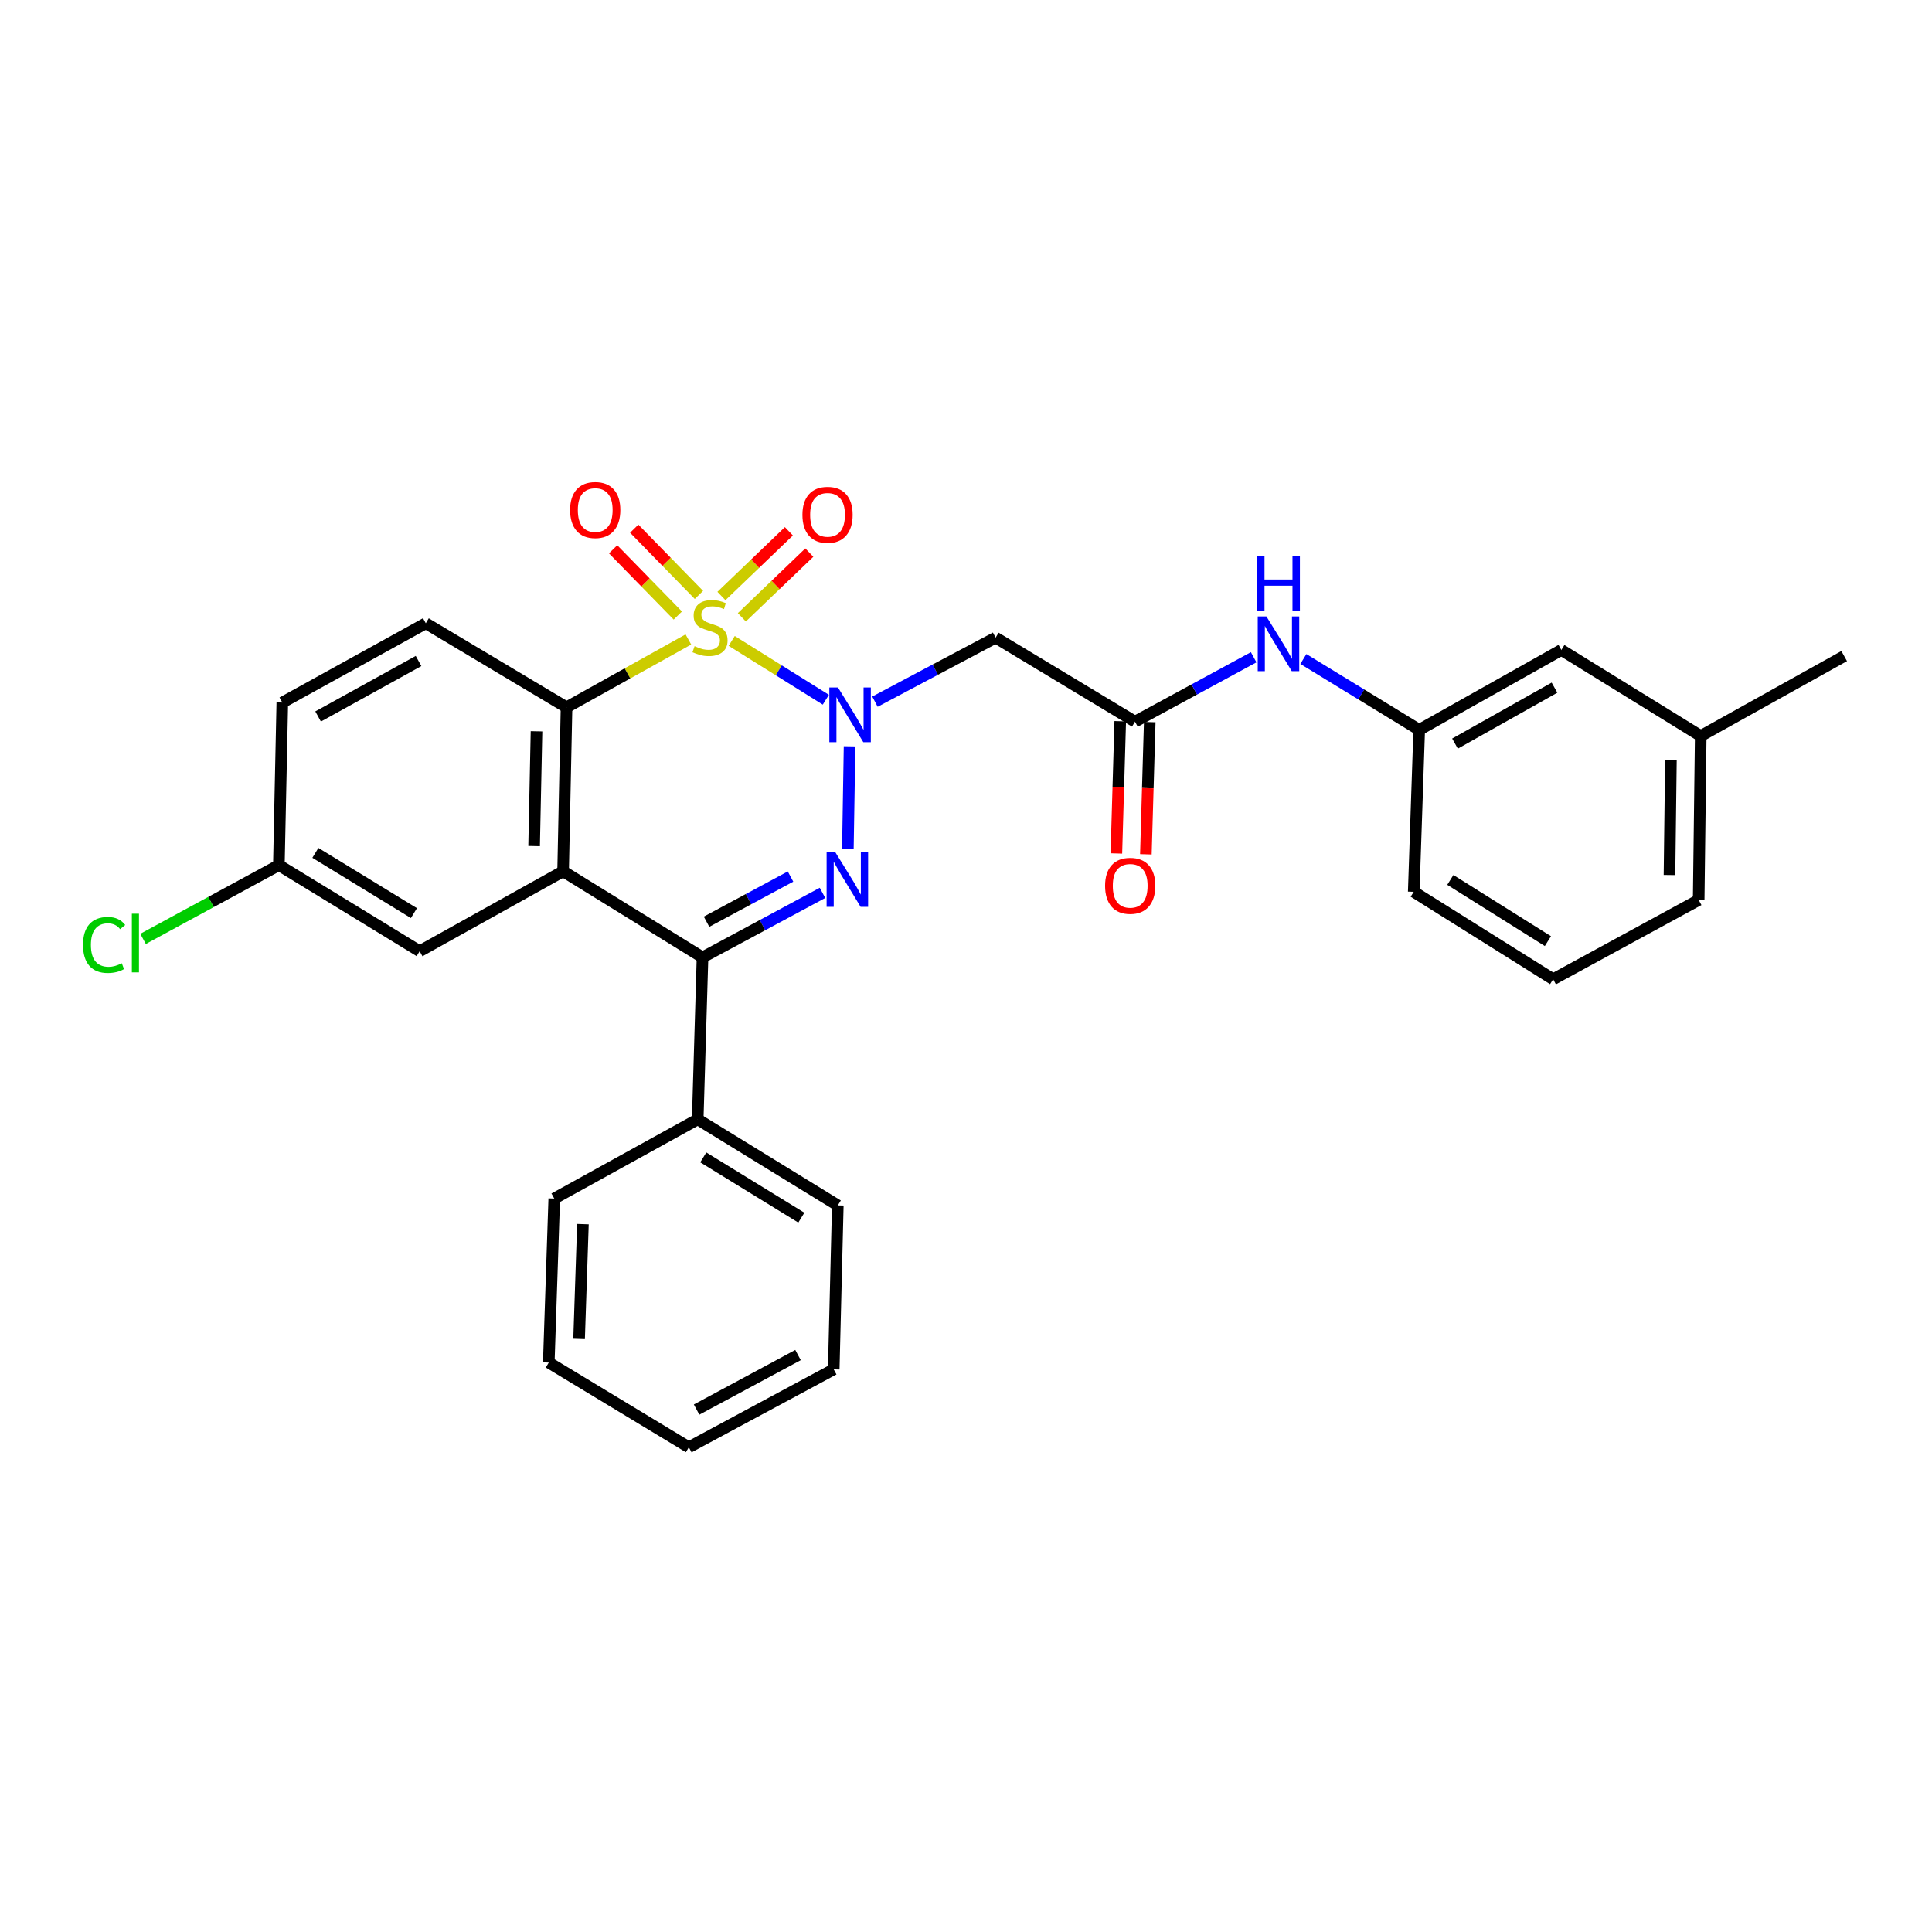 <?xml version='1.0' encoding='iso-8859-1'?>
<svg version='1.1' baseProfile='full'
              xmlns='http://www.w3.org/2000/svg'
                      xmlns:rdkit='http://www.rdkit.org/xml'
                      xmlns:xlink='http://www.w3.org/1999/xlink'
                  xml:space='preserve'
width='1000px' height='1000px' viewBox='0 0 1000 1000'>
<!-- END OF HEADER -->
<rect style='opacity:1.0;fill:#FFFFFF;stroke:none' width='1000' height='1000' x='0' y='0'> </rect>
<path class='bond-0' d='M 378.723,331.741 L 403.089,346.957' style='fill:none;fill-rule:evenodd;stroke:#CCCC00;stroke-width:6px;stroke-linecap:butt;stroke-linejoin:miter;stroke-opacity:1' />
<path class='bond-0' d='M 403.089,346.957 L 427.455,362.173' style='fill:none;fill-rule:evenodd;stroke:#0000FF;stroke-width:6px;stroke-linecap:butt;stroke-linejoin:miter;stroke-opacity:1' />
<path class='bond-2' d='M 356.301,330.979 L 324.769,348.546' style='fill:none;fill-rule:evenodd;stroke:#CCCC00;stroke-width:6px;stroke-linecap:butt;stroke-linejoin:miter;stroke-opacity:1' />
<path class='bond-2' d='M 324.769,348.546 L 293.237,366.113' style='fill:none;fill-rule:evenodd;stroke:#000000;stroke-width:6px;stroke-linecap:butt;stroke-linejoin:miter;stroke-opacity:1' />
<path class='bond-7' d='M 361.764,307.926 L 345.02,290.783' style='fill:none;fill-rule:evenodd;stroke:#CCCC00;stroke-width:6px;stroke-linecap:butt;stroke-linejoin:miter;stroke-opacity:1' />
<path class='bond-7' d='M 345.02,290.783 L 328.276,273.64' style='fill:none;fill-rule:evenodd;stroke:#FF0000;stroke-width:6px;stroke-linecap:butt;stroke-linejoin:miter;stroke-opacity:1' />
<path class='bond-7' d='M 350.837,318.599 L 334.093,301.456' style='fill:none;fill-rule:evenodd;stroke:#CCCC00;stroke-width:6px;stroke-linecap:butt;stroke-linejoin:miter;stroke-opacity:1' />
<path class='bond-7' d='M 334.093,301.456 L 317.349,284.313' style='fill:none;fill-rule:evenodd;stroke:#FF0000;stroke-width:6px;stroke-linecap:butt;stroke-linejoin:miter;stroke-opacity:1' />
<path class='bond-8' d='M 383.98,319.516 L 401.44,302.767' style='fill:none;fill-rule:evenodd;stroke:#CCCC00;stroke-width:6px;stroke-linecap:butt;stroke-linejoin:miter;stroke-opacity:1' />
<path class='bond-8' d='M 401.44,302.767 L 418.901,286.018' style='fill:none;fill-rule:evenodd;stroke:#FF0000;stroke-width:6px;stroke-linecap:butt;stroke-linejoin:miter;stroke-opacity:1' />
<path class='bond-8' d='M 373.406,308.493 L 390.866,291.744' style='fill:none;fill-rule:evenodd;stroke:#CCCC00;stroke-width:6px;stroke-linecap:butt;stroke-linejoin:miter;stroke-opacity:1' />
<path class='bond-8' d='M 390.866,291.744 L 408.327,274.995' style='fill:none;fill-rule:evenodd;stroke:#FF0000;stroke-width:6px;stroke-linecap:butt;stroke-linejoin:miter;stroke-opacity:1' />
<path class='bond-1' d='M 439.732,386.299 L 438.855,439.349' style='fill:none;fill-rule:evenodd;stroke:#0000FF;stroke-width:6px;stroke-linecap:butt;stroke-linejoin:miter;stroke-opacity:1' />
<path class='bond-5' d='M 452.873,363.179 L 484.102,346.609' style='fill:none;fill-rule:evenodd;stroke:#0000FF;stroke-width:6px;stroke-linecap:butt;stroke-linejoin:miter;stroke-opacity:1' />
<path class='bond-5' d='M 484.102,346.609 L 515.331,330.04' style='fill:none;fill-rule:evenodd;stroke:#000000;stroke-width:6px;stroke-linecap:butt;stroke-linejoin:miter;stroke-opacity:1' />
<path class='bond-29' d='M 425.725,462.152 L 394.672,478.851' style='fill:none;fill-rule:evenodd;stroke:#0000FF;stroke-width:6px;stroke-linecap:butt;stroke-linejoin:miter;stroke-opacity:1' />
<path class='bond-29' d='M 394.672,478.851 L 363.62,495.549' style='fill:none;fill-rule:evenodd;stroke:#000000;stroke-width:6px;stroke-linecap:butt;stroke-linejoin:miter;stroke-opacity:1' />
<path class='bond-29' d='M 409.175,453.709 L 387.438,465.398' style='fill:none;fill-rule:evenodd;stroke:#0000FF;stroke-width:6px;stroke-linecap:butt;stroke-linejoin:miter;stroke-opacity:1' />
<path class='bond-29' d='M 387.438,465.398 L 365.701,477.087' style='fill:none;fill-rule:evenodd;stroke:#000000;stroke-width:6px;stroke-linecap:butt;stroke-linejoin:miter;stroke-opacity:1' />
<path class='bond-3' d='M 293.237,366.113 L 291.464,450.981' style='fill:none;fill-rule:evenodd;stroke:#000000;stroke-width:6px;stroke-linecap:butt;stroke-linejoin:miter;stroke-opacity:1' />
<path class='bond-3' d='M 277.7,378.524 L 276.458,437.932' style='fill:none;fill-rule:evenodd;stroke:#000000;stroke-width:6px;stroke-linecap:butt;stroke-linejoin:miter;stroke-opacity:1' />
<path class='bond-9' d='M 293.237,366.113 L 220.394,322.606' style='fill:none;fill-rule:evenodd;stroke:#000000;stroke-width:6px;stroke-linecap:butt;stroke-linejoin:miter;stroke-opacity:1' />
<path class='bond-4' d='M 291.464,450.981 L 363.62,495.549' style='fill:none;fill-rule:evenodd;stroke:#000000;stroke-width:6px;stroke-linecap:butt;stroke-linejoin:miter;stroke-opacity:1' />
<path class='bond-10' d='M 291.464,450.981 L 217.212,492.35' style='fill:none;fill-rule:evenodd;stroke:#000000;stroke-width:6px;stroke-linecap:butt;stroke-linejoin:miter;stroke-opacity:1' />
<path class='bond-12' d='M 363.62,495.549 L 361.133,579.365' style='fill:none;fill-rule:evenodd;stroke:#000000;stroke-width:6px;stroke-linecap:butt;stroke-linejoin:miter;stroke-opacity:1' />
<path class='bond-6' d='M 515.331,330.04 L 587.47,373.53' style='fill:none;fill-rule:evenodd;stroke:#000000;stroke-width:6px;stroke-linecap:butt;stroke-linejoin:miter;stroke-opacity:1' />
<path class='bond-11' d='M 587.47,373.53 L 618.182,356.863' style='fill:none;fill-rule:evenodd;stroke:#000000;stroke-width:6px;stroke-linecap:butt;stroke-linejoin:miter;stroke-opacity:1' />
<path class='bond-11' d='M 618.182,356.863 L 648.894,340.197' style='fill:none;fill-rule:evenodd;stroke:#0000FF;stroke-width:6px;stroke-linecap:butt;stroke-linejoin:miter;stroke-opacity:1' />
<path class='bond-13' d='M 579.836,373.307 L 578.837,407.528' style='fill:none;fill-rule:evenodd;stroke:#000000;stroke-width:6px;stroke-linecap:butt;stroke-linejoin:miter;stroke-opacity:1' />
<path class='bond-13' d='M 578.837,407.528 L 577.838,441.749' style='fill:none;fill-rule:evenodd;stroke:#FF0000;stroke-width:6px;stroke-linecap:butt;stroke-linejoin:miter;stroke-opacity:1' />
<path class='bond-13' d='M 595.104,373.753 L 594.105,407.974' style='fill:none;fill-rule:evenodd;stroke:#000000;stroke-width:6px;stroke-linecap:butt;stroke-linejoin:miter;stroke-opacity:1' />
<path class='bond-13' d='M 594.105,407.974 L 593.106,442.195' style='fill:none;fill-rule:evenodd;stroke:#FF0000;stroke-width:6px;stroke-linecap:butt;stroke-linejoin:miter;stroke-opacity:1' />
<path class='bond-16' d='M 220.394,322.606 L 146.125,363.635' style='fill:none;fill-rule:evenodd;stroke:#000000;stroke-width:6px;stroke-linecap:butt;stroke-linejoin:miter;stroke-opacity:1' />
<path class='bond-16' d='M 216.64,342.13 L 164.652,370.851' style='fill:none;fill-rule:evenodd;stroke:#000000;stroke-width:6px;stroke-linecap:butt;stroke-linejoin:miter;stroke-opacity:1' />
<path class='bond-30' d='M 217.212,492.35 L 144.343,447.799' style='fill:none;fill-rule:evenodd;stroke:#000000;stroke-width:6px;stroke-linecap:butt;stroke-linejoin:miter;stroke-opacity:1' />
<path class='bond-30' d='M 214.249,472.635 L 163.241,441.449' style='fill:none;fill-rule:evenodd;stroke:#000000;stroke-width:6px;stroke-linecap:butt;stroke-linejoin:miter;stroke-opacity:1' />
<path class='bond-14' d='M 674.622,341.097 L 704.602,359.435' style='fill:none;fill-rule:evenodd;stroke:#0000FF;stroke-width:6px;stroke-linecap:butt;stroke-linejoin:miter;stroke-opacity:1' />
<path class='bond-14' d='M 704.602,359.435 L 734.582,377.773' style='fill:none;fill-rule:evenodd;stroke:#000000;stroke-width:6px;stroke-linecap:butt;stroke-linejoin:miter;stroke-opacity:1' />
<path class='bond-22' d='M 361.133,579.365 L 433.645,623.916' style='fill:none;fill-rule:evenodd;stroke:#000000;stroke-width:6px;stroke-linecap:butt;stroke-linejoin:miter;stroke-opacity:1' />
<path class='bond-22' d='M 364.014,599.062 L 414.773,630.248' style='fill:none;fill-rule:evenodd;stroke:#000000;stroke-width:6px;stroke-linecap:butt;stroke-linejoin:miter;stroke-opacity:1' />
<path class='bond-23' d='M 361.133,579.365 L 286.881,620.369' style='fill:none;fill-rule:evenodd;stroke:#000000;stroke-width:6px;stroke-linecap:butt;stroke-linejoin:miter;stroke-opacity:1' />
<path class='bond-17' d='M 734.582,377.773 L 808.155,336.413' style='fill:none;fill-rule:evenodd;stroke:#000000;stroke-width:6px;stroke-linecap:butt;stroke-linejoin:miter;stroke-opacity:1' />
<path class='bond-17' d='M 753.103,384.884 L 804.604,355.932' style='fill:none;fill-rule:evenodd;stroke:#000000;stroke-width:6px;stroke-linecap:butt;stroke-linejoin:miter;stroke-opacity:1' />
<path class='bond-21' d='M 734.582,377.773 L 731.747,461.605' style='fill:none;fill-rule:evenodd;stroke:#000000;stroke-width:6px;stroke-linecap:butt;stroke-linejoin:miter;stroke-opacity:1' />
<path class='bond-15' d='M 144.343,447.799 L 146.125,363.635' style='fill:none;fill-rule:evenodd;stroke:#000000;stroke-width:6px;stroke-linecap:butt;stroke-linejoin:miter;stroke-opacity:1' />
<path class='bond-18' d='M 144.343,447.799 L 109.194,466.888' style='fill:none;fill-rule:evenodd;stroke:#000000;stroke-width:6px;stroke-linecap:butt;stroke-linejoin:miter;stroke-opacity:1' />
<path class='bond-18' d='M 109.194,466.888 L 74.044,485.977' style='fill:none;fill-rule:evenodd;stroke:#00CC00;stroke-width:6px;stroke-linecap:butt;stroke-linejoin:miter;stroke-opacity:1' />
<path class='bond-19' d='M 808.155,336.413 L 880.294,380.955' style='fill:none;fill-rule:evenodd;stroke:#000000;stroke-width:6px;stroke-linecap:butt;stroke-linejoin:miter;stroke-opacity:1' />
<path class='bond-25' d='M 880.294,380.955 L 954.545,339.586' style='fill:none;fill-rule:evenodd;stroke:#000000;stroke-width:6px;stroke-linecap:butt;stroke-linejoin:miter;stroke-opacity:1' />
<path class='bond-32' d='M 880.294,380.955 L 879.233,465.831' style='fill:none;fill-rule:evenodd;stroke:#000000;stroke-width:6px;stroke-linecap:butt;stroke-linejoin:miter;stroke-opacity:1' />
<path class='bond-32' d='M 864.861,393.496 L 864.119,452.909' style='fill:none;fill-rule:evenodd;stroke:#000000;stroke-width:6px;stroke-linecap:butt;stroke-linejoin:miter;stroke-opacity:1' />
<path class='bond-20' d='M 803.903,506.861 L 731.747,461.605' style='fill:none;fill-rule:evenodd;stroke:#000000;stroke-width:6px;stroke-linecap:butt;stroke-linejoin:miter;stroke-opacity:1' />
<path class='bond-20' d='M 801.196,487.132 L 750.687,455.454' style='fill:none;fill-rule:evenodd;stroke:#000000;stroke-width:6px;stroke-linecap:butt;stroke-linejoin:miter;stroke-opacity:1' />
<path class='bond-24' d='M 803.903,506.861 L 879.233,465.831' style='fill:none;fill-rule:evenodd;stroke:#000000;stroke-width:6px;stroke-linecap:butt;stroke-linejoin:miter;stroke-opacity:1' />
<path class='bond-27' d='M 433.645,623.916 L 431.532,708.783' style='fill:none;fill-rule:evenodd;stroke:#000000;stroke-width:6px;stroke-linecap:butt;stroke-linejoin:miter;stroke-opacity:1' />
<path class='bond-26' d='M 286.881,620.369 L 284.047,705.262' style='fill:none;fill-rule:evenodd;stroke:#000000;stroke-width:6px;stroke-linecap:butt;stroke-linejoin:miter;stroke-opacity:1' />
<path class='bond-26' d='M 301.722,633.612 L 299.738,693.037' style='fill:none;fill-rule:evenodd;stroke:#000000;stroke-width:6px;stroke-linecap:butt;stroke-linejoin:miter;stroke-opacity:1' />
<path class='bond-28' d='M 284.047,705.262 L 356.542,749.109' style='fill:none;fill-rule:evenodd;stroke:#000000;stroke-width:6px;stroke-linecap:butt;stroke-linejoin:miter;stroke-opacity:1' />
<path class='bond-31' d='M 431.532,708.783 L 356.542,749.109' style='fill:none;fill-rule:evenodd;stroke:#000000;stroke-width:6px;stroke-linecap:butt;stroke-linejoin:miter;stroke-opacity:1' />
<path class='bond-31' d='M 413.05,701.379 L 360.557,729.607' style='fill:none;fill-rule:evenodd;stroke:#000000;stroke-width:6px;stroke-linecap:butt;stroke-linejoin:miter;stroke-opacity:1' />
<path  class='atom-0' d='M 359.506 334.456
Q 359.826 334.576, 361.146 335.136
Q 362.466 335.696, 363.906 336.056
Q 365.386 336.376, 366.826 336.376
Q 369.506 336.376, 371.066 335.096
Q 372.626 333.776, 372.626 331.496
Q 372.626 329.936, 371.826 328.976
Q 371.066 328.016, 369.866 327.496
Q 368.666 326.976, 366.666 326.376
Q 364.146 325.616, 362.626 324.896
Q 361.146 324.176, 360.066 322.656
Q 359.026 321.136, 359.026 318.576
Q 359.026 315.016, 361.426 312.816
Q 363.866 310.616, 368.666 310.616
Q 371.946 310.616, 375.666 312.176
L 374.746 315.256
Q 371.346 313.856, 368.786 313.856
Q 366.026 313.856, 364.506 315.016
Q 362.986 316.136, 363.026 318.096
Q 363.026 319.616, 363.786 320.536
Q 364.586 321.456, 365.706 321.976
Q 366.866 322.496, 368.786 323.096
Q 371.346 323.896, 372.866 324.696
Q 374.386 325.496, 375.466 327.136
Q 376.586 328.736, 376.586 331.496
Q 376.586 335.416, 373.946 337.536
Q 371.346 339.616, 366.986 339.616
Q 364.466 339.616, 362.546 339.056
Q 360.666 338.536, 358.426 337.616
L 359.506 334.456
' fill='#CCCC00'/>
<path  class='atom-1' d='M 433.741 355.848
L 443.021 370.848
Q 443.941 372.328, 445.421 375.008
Q 446.901 377.688, 446.981 377.848
L 446.981 355.848
L 450.741 355.848
L 450.741 384.168
L 446.861 384.168
L 436.901 367.768
Q 435.741 365.848, 434.501 363.648
Q 433.301 361.448, 432.941 360.768
L 432.941 384.168
L 429.261 384.168
L 429.261 355.848
L 433.741 355.848
' fill='#0000FF'/>
<path  class='atom-2' d='M 432.333 441.072
L 441.613 456.072
Q 442.533 457.552, 444.013 460.232
Q 445.493 462.912, 445.573 463.072
L 445.573 441.072
L 449.333 441.072
L 449.333 469.392
L 445.453 469.392
L 435.493 452.992
Q 434.333 451.072, 433.093 448.872
Q 431.893 446.672, 431.533 445.992
L 431.533 469.392
L 427.853 469.392
L 427.853 441.072
L 432.333 441.072
' fill='#0000FF'/>
<path  class='atom-8' d='M 295.088 263.98
Q 295.088 257.18, 298.448 253.38
Q 301.808 249.58, 308.088 249.58
Q 314.368 249.58, 317.728 253.38
Q 321.088 257.18, 321.088 263.98
Q 321.088 270.86, 317.688 274.78
Q 314.288 278.66, 308.088 278.66
Q 301.848 278.66, 298.448 274.78
Q 295.088 270.9, 295.088 263.98
M 308.088 275.46
Q 312.408 275.46, 314.728 272.58
Q 317.088 269.66, 317.088 263.98
Q 317.088 258.42, 314.728 255.62
Q 312.408 252.78, 308.088 252.78
Q 303.768 252.78, 301.408 255.58
Q 299.088 258.38, 299.088 263.98
Q 299.088 269.7, 301.408 272.58
Q 303.768 275.46, 308.088 275.46
' fill='#FF0000'/>
<path  class='atom-9' d='M 415.333 266.467
Q 415.333 259.667, 418.693 255.867
Q 422.053 252.067, 428.333 252.067
Q 434.613 252.067, 437.973 255.867
Q 441.333 259.667, 441.333 266.467
Q 441.333 273.347, 437.933 277.267
Q 434.533 281.147, 428.333 281.147
Q 422.093 281.147, 418.693 277.267
Q 415.333 273.387, 415.333 266.467
M 428.333 277.947
Q 432.653 277.947, 434.973 275.067
Q 437.333 272.147, 437.333 266.467
Q 437.333 260.907, 434.973 258.107
Q 432.653 255.267, 428.333 255.267
Q 424.013 255.267, 421.653 258.067
Q 419.333 260.867, 419.333 266.467
Q 419.333 272.187, 421.653 275.067
Q 424.013 277.947, 428.333 277.947
' fill='#FF0000'/>
<path  class='atom-12' d='M 655.487 319.062
L 664.767 334.062
Q 665.687 335.542, 667.167 338.222
Q 668.647 340.902, 668.727 341.062
L 668.727 319.062
L 672.487 319.062
L 672.487 347.382
L 668.607 347.382
L 658.647 330.982
Q 657.487 329.062, 656.247 326.862
Q 655.047 324.662, 654.687 323.982
L 654.687 347.382
L 651.007 347.382
L 651.007 319.062
L 655.487 319.062
' fill='#0000FF'/>
<path  class='atom-12' d='M 650.667 287.91
L 654.507 287.91
L 654.507 299.95
L 668.987 299.95
L 668.987 287.91
L 672.827 287.91
L 672.827 316.23
L 668.987 316.23
L 668.987 303.15
L 654.507 303.15
L 654.507 316.23
L 650.667 316.23
L 650.667 287.91
' fill='#0000FF'/>
<path  class='atom-14' d='M 571.992 458.495
Q 571.992 451.695, 575.352 447.895
Q 578.712 444.095, 584.992 444.095
Q 591.272 444.095, 594.632 447.895
Q 597.992 451.695, 597.992 458.495
Q 597.992 465.375, 594.592 469.295
Q 591.192 473.175, 584.992 473.175
Q 578.752 473.175, 575.352 469.295
Q 571.992 465.415, 571.992 458.495
M 584.992 469.975
Q 589.312 469.975, 591.632 467.095
Q 593.992 464.175, 593.992 458.495
Q 593.992 452.935, 591.632 450.135
Q 589.312 447.295, 584.992 447.295
Q 580.672 447.295, 578.312 450.095
Q 575.992 452.895, 575.992 458.495
Q 575.992 464.215, 578.312 467.095
Q 580.672 469.975, 584.992 469.975
' fill='#FF0000'/>
<path  class='atom-19' d='M 42.971 489.104
Q 42.971 482.064, 46.251 478.384
Q 49.571 474.664, 55.851 474.664
Q 61.691 474.664, 64.811 478.784
L 62.171 480.944
Q 59.891 477.944, 55.851 477.944
Q 51.571 477.944, 49.291 480.824
Q 47.051 483.664, 47.051 489.104
Q 47.051 494.704, 49.371 497.584
Q 51.731 500.464, 56.291 500.464
Q 59.411 500.464, 63.051 498.584
L 64.171 501.584
Q 62.691 502.544, 60.451 503.104
Q 58.211 503.664, 55.731 503.664
Q 49.571 503.664, 46.251 499.904
Q 42.971 496.144, 42.971 489.104
' fill='#00CC00'/>
<path  class='atom-19' d='M 68.251 472.944
L 71.931 472.944
L 71.931 503.304
L 68.251 503.304
L 68.251 472.944
' fill='#00CC00'/>
</svg>

